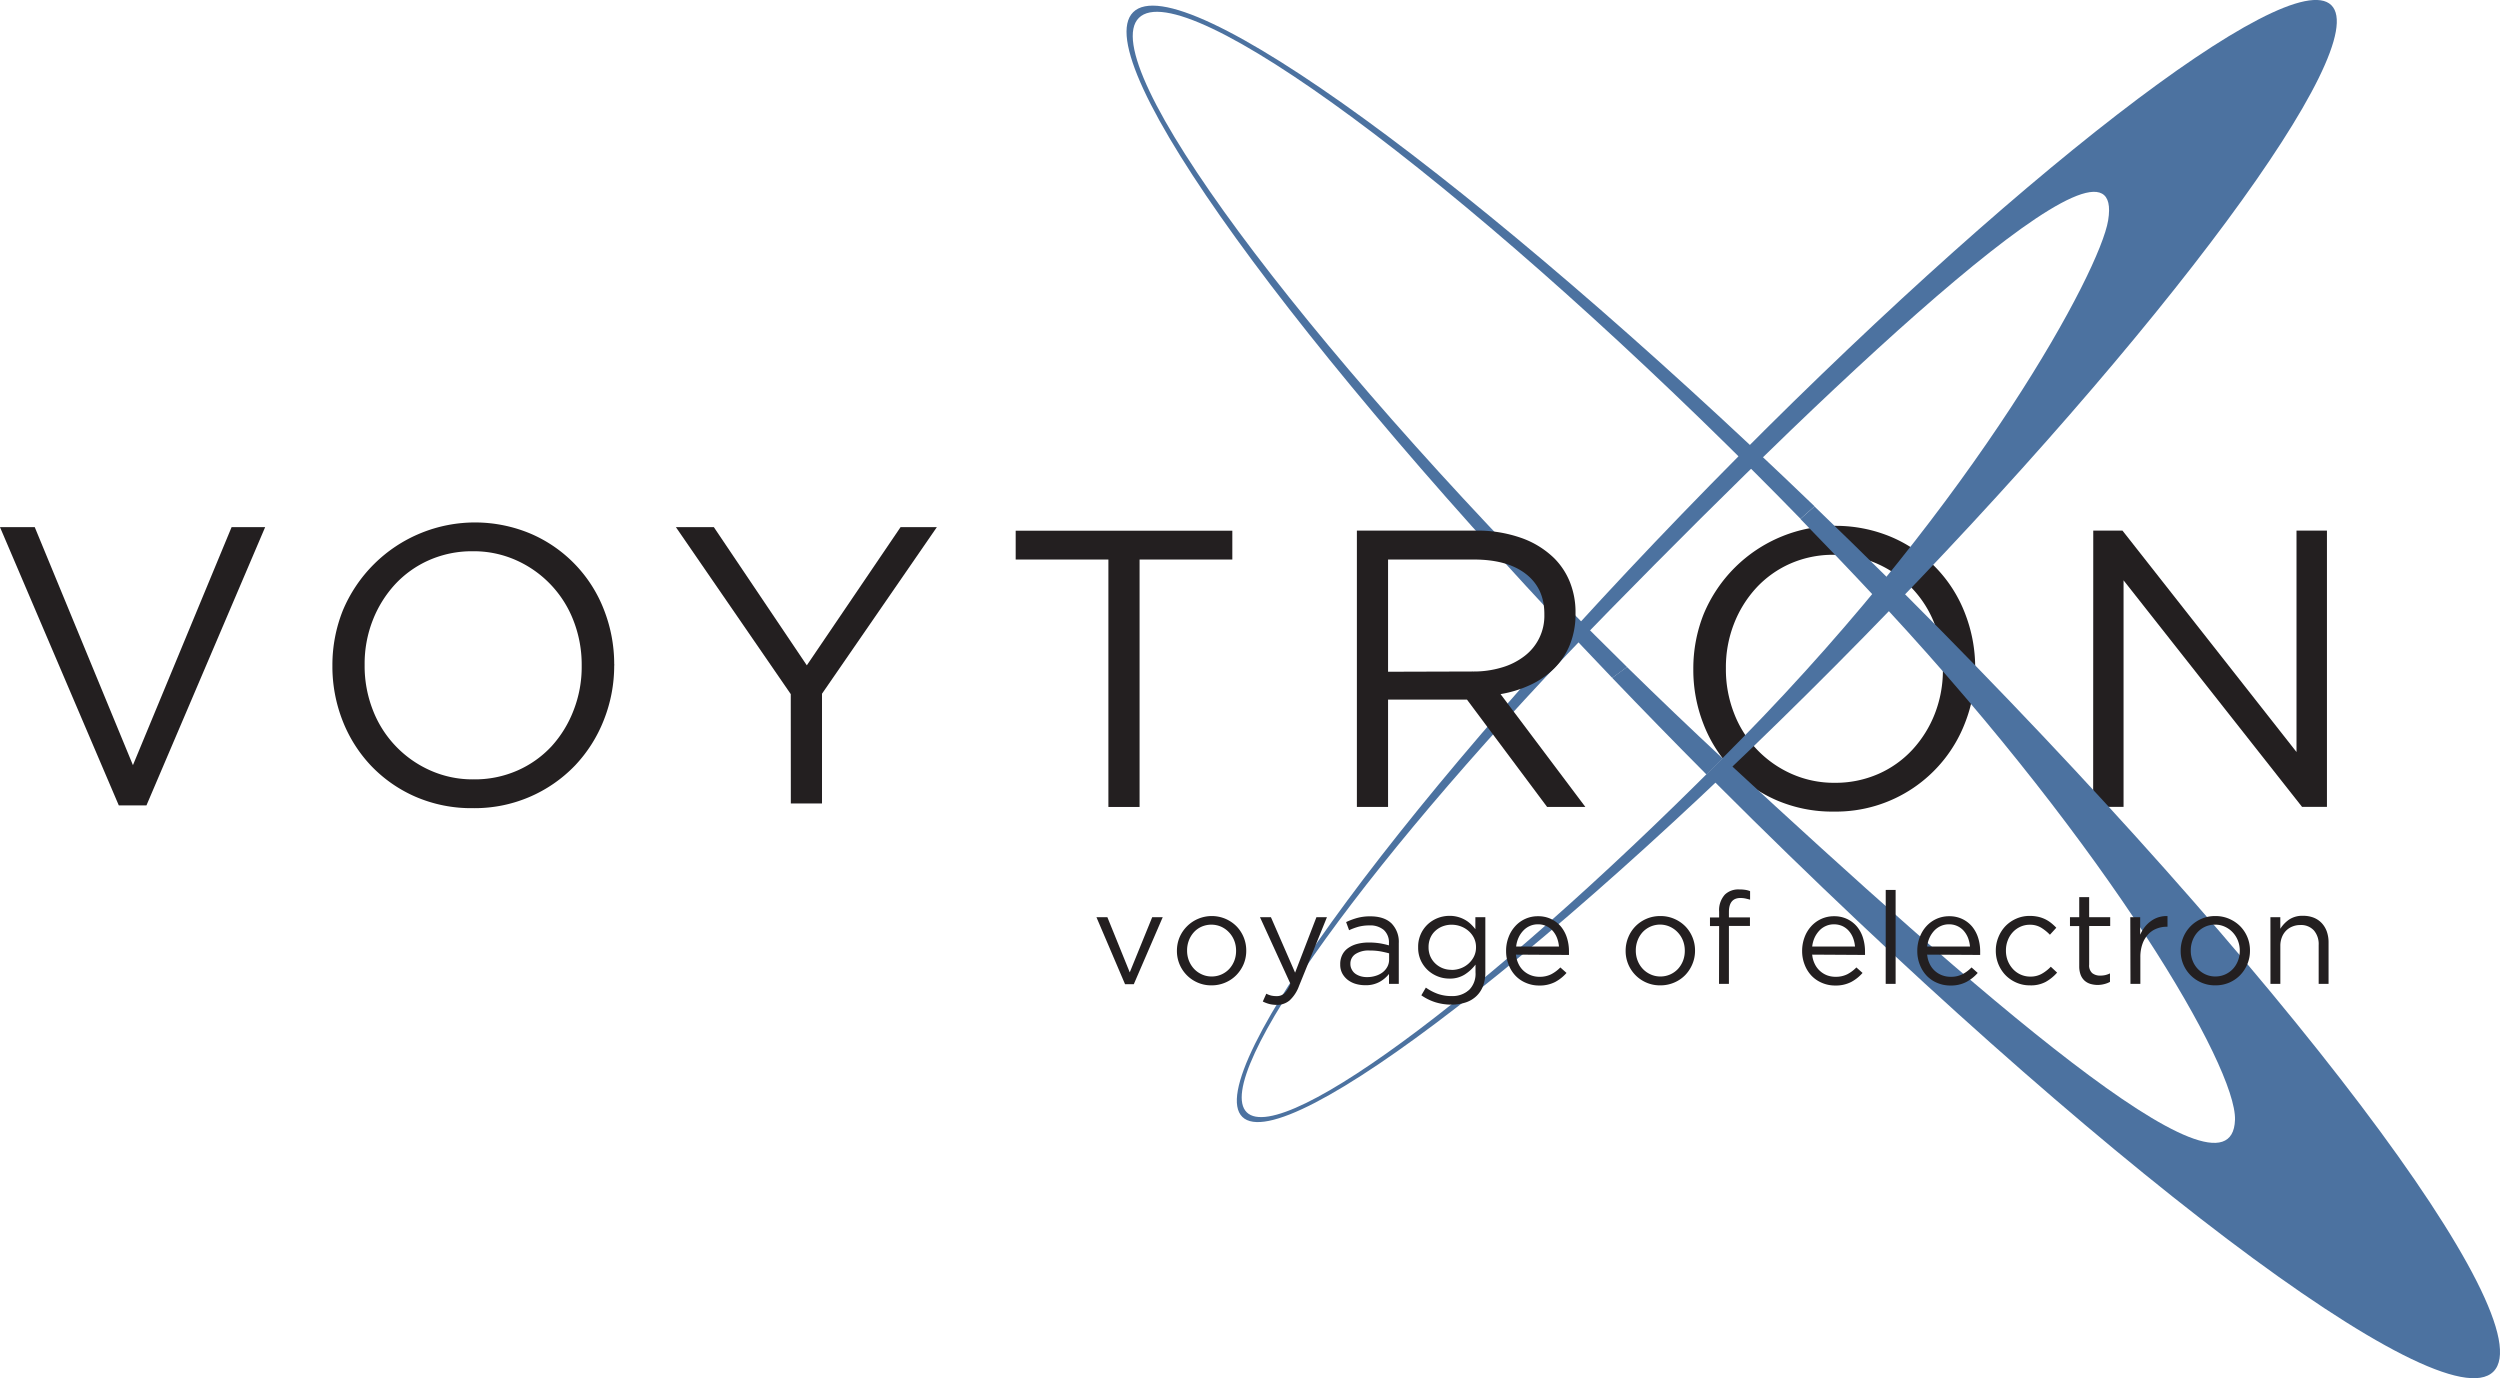 <svg xmlns="http://www.w3.org/2000/svg" id="Layer_1" data-name="Layer 1" viewBox="0 0 712.92 393.02"><defs><style>.cls-1{fill:#231f20;}.cls-2{fill:#4c72a0;}</style></defs><title>voytronLOGO-mavi</title><path class="cls-1" d="M39.43,264.77h9.91l28,67.87,28.13-67.87h9.57L81.19,344.12H73.31Z" transform="translate(-39.43 -114.44)"></path><path class="cls-1" d="M174.29,344.9a40,40,0,0,1-16.38-3.26,39.07,39.07,0,0,1-12.66-8.83,39.61,39.61,0,0,1-8.16-12.94,42.4,42.4,0,0,1-2.87-15.48v-.22a42,42,0,0,1,2.93-15.53,40.86,40.86,0,0,1,53.74-21.95,38.76,38.76,0,0,1,20.82,21.77,42.4,42.4,0,0,1,2.87,15.48.15.15,0,0,1,0,.23,42,42,0,0,1-2.93,15.53,40.08,40.08,0,0,1-8.21,13,39.63,39.63,0,0,1-29.15,12.2Zm.22-8.21A30.17,30.17,0,0,0,187,334.16a29.41,29.41,0,0,0,9.74-6.93A32.38,32.38,0,0,0,203,317a34,34,0,0,0,2.31-12.6v-.22A34.52,34.52,0,0,0,203,291.5a31,31,0,0,0-16.31-17.27,29.61,29.61,0,0,0-12.44-2.59,30.21,30.21,0,0,0-12.44,2.53,29.38,29.38,0,0,0-9.73,6.92,32.56,32.56,0,0,0-6.36,10.25,34,34,0,0,0-2.31,12.6v.23a34.47,34.47,0,0,0,2.31,12.66,31,31,0,0,0,16.32,17.27A29.56,29.56,0,0,0,174.51,336.69Z" transform="translate(-39.43 -114.44)"></path><path class="cls-1" d="M264.93,312.38l-32.75-47.61H243l26.51,39.4,26.73-39.4h10.35l-32.75,47.5v31.29h-8.89Z" transform="translate(-39.43 -114.44)"></path><path class="cls-1" d="M636.36,265.75h8.33l49.63,63.14V265.75H703v78.78H695.9L645,279.93v64.6h-8.67Z" transform="translate(-39.43 -114.44)"></path><path class="cls-1" d="M562.42,345.88A40.12,40.12,0,0,1,546,342.62a38.81,38.81,0,0,1-20.82-21.78,42.31,42.31,0,0,1-2.87-15.47v-.23a42,42,0,0,1,2.93-15.53A40.83,40.83,0,0,1,579,267.67a38.76,38.76,0,0,1,20.82,21.77,42.4,42.4,0,0,1,2.87,15.48.14.14,0,0,1,0,.22,42,42,0,0,1-2.93,15.53,39.43,39.43,0,0,1-37.36,25.21Zm.22-8.21a30.37,30.37,0,0,0,12.44-2.53,29.27,29.27,0,0,0,9.73-6.93A32.51,32.51,0,0,0,591.17,318a34,34,0,0,0,2.31-12.6v-.23a34.47,34.47,0,0,0-2.31-12.66,30.94,30.94,0,0,0-16.32-17.27,29.56,29.56,0,0,0-12.43-2.59A30.21,30.21,0,0,0,550,275.15a29.38,29.38,0,0,0-9.73,6.92,32.45,32.45,0,0,0-6.36,10.24,34.09,34.09,0,0,0-2.31,12.61v.22a34.43,34.43,0,0,0,2.31,12.66,31,31,0,0,0,16.32,17.28A29.72,29.72,0,0,0,562.64,337.67Z" transform="translate(-39.43 -114.44)"></path><path class="cls-1" d="M355.51,274H329.07v-8.22h61.78V274H364.4v70.56h-8.89Z" transform="translate(-39.43 -114.44)"></path><path class="cls-2" d="M499.17,307.74q13.05,13.63,26.9,27.57l4.59-4.6q-13.42-12.48-27.27-26.06C502,305.7,500.58,306.72,499.17,307.74Z" transform="translate(-39.43 -114.44)"></path><path class="cls-2" d="M583.27,284.49l-1.06-1.06c-1.54,1.59-3.06,3.19-4.61,4.78,63.29,68.42,99.65,130.45,99.18,145.56-.88,27.87-75.34-37.83-143.82-101.19l-4.82,4.56c.41.41.83.82,1.24,1.24C636.6,445.6,735.58,520.46,750.47,505.58S690.49,391.71,583.27,284.49Z" transform="translate(-39.43 -114.44)"></path><path class="cls-2" d="M552.84,262.42c7.28,7.47,14.36,14.87,21.16,22.16l4.25-4.83q-10.79-10.69-21.39-20.89Z" transform="translate(-39.43 -114.44)"></path><path class="cls-2" d="M704.24,115.91C692.1,104,612.73,165.33,527,252.87S381.55,421,393.7,432.94,485.21,383.52,571,296,716.4,127.82,704.24,115.91ZM536.13,325.08c-67.6,69-130.8,116.71-141.16,106.56s36-74.32,103.63-143.33,147.53-144.4,142-111C638.28,191.62,603.72,256.07,536.13,325.08Z" transform="translate(-39.43 -114.44)"></path><path class="cls-2" d="M494.2,295.54c-84.52-84.52-142.74-163.32-130-176s91.5,45.52,176,130c4.31,4.3,8.52,8.58,12.68,12.85l4-3.57C460.4,166,376.19,104.3,362.56,117.93c-13.41,13.42,46.15,95.24,136.61,189.81,1.41-1,2.83-2,4.23-3.09C500.34,301.64,497.28,298.62,494.2,295.54Z" transform="translate(-39.43 -114.44)"></path><path class="cls-1" d="M352.1,376h3.12l6.38,15.73L368,376h3l-8.25,19.11h-2.49Z" transform="translate(-39.43 -114.44)"></path><path class="cls-1" d="M384.88,395.43a9.57,9.57,0,0,1-3.92-.79,9.76,9.76,0,0,1-5.91-9v-.07a10,10,0,0,1,.74-3.81,10,10,0,0,1,13.11-5.3,10,10,0,0,1,3.13,2.12,9.84,9.84,0,0,1,2.79,6.92v.07a9.77,9.77,0,0,1-.75,3.81A10.27,10.27,0,0,1,392,392.5a9.66,9.66,0,0,1-3.15,2.14A9.83,9.83,0,0,1,384.88,395.43Zm.07-2.53a6.76,6.76,0,0,0,2.83-.59,6.85,6.85,0,0,0,2.2-1.57,7.37,7.37,0,0,0,1.43-2.31,7.77,7.77,0,0,0,.51-2.83v-.07a7.8,7.8,0,0,0-.53-2.88,7.31,7.31,0,0,0-1.49-2.34,7,7,0,0,0-2.23-1.6,7,7,0,0,0-5.61,0,6.58,6.58,0,0,0-2.18,1.58,7.39,7.39,0,0,0-1.42,2.33,7.9,7.9,0,0,0-.51,2.84v.07a7.8,7.8,0,0,0,.53,2.88,7.45,7.45,0,0,0,1.47,2.33,6.93,6.93,0,0,0,2.22,1.57A6.6,6.6,0,0,0,385,392.9Z" transform="translate(-39.43 -114.44)"></path><path class="cls-1" d="M403.58,401a8.79,8.79,0,0,1-2.13-.24,9.52,9.52,0,0,1-1.91-.72l1-2.23a6,6,0,0,0,1.38.53,6.78,6.78,0,0,0,1.59.16,3.13,3.13,0,0,0,2.16-.77,7.74,7.74,0,0,0,1.73-2.78L398.74,376h3.12l6.89,15.81L414.83,376h3l-7.95,19.58a10.47,10.47,0,0,1-2.7,4.15A5.56,5.56,0,0,1,403.58,401Z" transform="translate(-39.43 -114.44)"></path><path class="cls-1" d="M428.69,395.39a9.59,9.59,0,0,1-2.6-.36,6.89,6.89,0,0,1-2.27-1.12,5.94,5.94,0,0,1-1.6-1.85,5.3,5.3,0,0,1-.6-2.57v-.07a5.78,5.78,0,0,1,.59-2.7,5.11,5.11,0,0,1,1.66-1.92,7.9,7.9,0,0,1,2.57-1.18,12.44,12.44,0,0,1,3.28-.4,19.44,19.44,0,0,1,3.17.22,22.63,22.63,0,0,1,2.62.59v-.59a4.82,4.82,0,0,0-1.46-3.8,6,6,0,0,0-4.14-1.3,12.13,12.13,0,0,0-3.07.37,17.09,17.09,0,0,0-2.69,1l-.85-2.32a19.67,19.67,0,0,1,3.2-1.19,13.73,13.73,0,0,1,3.7-.45c2.68,0,4.73.7,6.12,2.09a7.54,7.54,0,0,1,2,5.57V395h-2.79v-2.82a9.06,9.06,0,0,1-2.66,2.25A8.11,8.11,0,0,1,428.69,395.39Zm.58-2.31a8,8,0,0,0,2.44-.36,6.18,6.18,0,0,0,2-1,5,5,0,0,0,1.36-1.61,4.29,4.29,0,0,0,.49-2.06v-1.75c-.71-.19-1.51-.38-2.41-.55a17,17,0,0,0-3.11-.25,6.82,6.82,0,0,0-4.07,1,3.22,3.22,0,0,0-1.45,2.75v.08a3.22,3.22,0,0,0,.39,1.58,3.4,3.4,0,0,0,1,1.19,5.1,5.1,0,0,0,1.52.73A6.28,6.28,0,0,0,429.27,393.08Z" transform="translate(-39.43 -114.44)"></path><path class="cls-1" d="M453.37,400.93a15.55,15.55,0,0,1-4.55-.66,14.75,14.75,0,0,1-4.07-2l1.29-2.2a14,14,0,0,0,3.44,1.8,11.82,11.82,0,0,0,3.85.62,7.21,7.21,0,0,0,5-1.7,6.52,6.52,0,0,0,1.87-5.05v-2.23a11.92,11.92,0,0,1-3.05,2.82,7.86,7.86,0,0,1-4.4,1.17,8.88,8.88,0,0,1-3.31-.62,9.07,9.07,0,0,1-2.85-1.78,9,9,0,0,1-2-2.78,8.75,8.75,0,0,1-.75-3.69v-.07a8.7,8.7,0,0,1,2.75-6.55,9.11,9.11,0,0,1,2.86-1.78,9.24,9.24,0,0,1,3.3-.62,8.84,8.84,0,0,1,4.46,1.14,8.11,8.11,0,0,1,1.63,1.21,12,12,0,0,1,1.32,1.46V376H463v15.66a10.91,10.91,0,0,1-.62,3.87,7.79,7.79,0,0,1-1.8,2.84,8,8,0,0,1-3.11,1.91A12.9,12.9,0,0,1,453.37,400.93Zm0-9.9a7.39,7.39,0,0,0,2.61-.46,6.85,6.85,0,0,0,3.77-3.35,5.79,5.79,0,0,0,.59-2.61v-.07a5.82,5.82,0,0,0-.59-2.64,6.56,6.56,0,0,0-1.56-2,7.09,7.09,0,0,0-2.21-1.3,7.63,7.63,0,0,0-2.61-.46,7.11,7.11,0,0,0-2.54.46,6.45,6.45,0,0,0-2.09,1.29,5.83,5.83,0,0,0-1.42,2,6.61,6.61,0,0,0-.51,2.64v.08a6.46,6.46,0,0,0,.53,2.62,6.31,6.31,0,0,0,1.43,2,6.57,6.57,0,0,0,2.09,1.32A6.67,6.67,0,0,0,453.33,391Z" transform="translate(-39.43 -114.44)"></path><path class="cls-1" d="M471.74,386.67a7.61,7.61,0,0,0,.73,2.67,6.25,6.25,0,0,0,1.5,2,6.56,6.56,0,0,0,2.06,1.23,6.82,6.82,0,0,0,2.38.42,7.25,7.25,0,0,0,3.39-.73,10.21,10.21,0,0,0,2.59-1.94l1.76,1.57a11.69,11.69,0,0,1-3.26,2.59,9.63,9.63,0,0,1-4.55,1,9.42,9.42,0,0,1-3.67-.72,8.8,8.8,0,0,1-3-2,9.47,9.47,0,0,1-2-3.14,10.52,10.52,0,0,1-.75-4,10.79,10.79,0,0,1,.68-3.87,9.59,9.59,0,0,1,1.89-3.15,8.62,8.62,0,0,1,6.52-2.88,8.49,8.49,0,0,1,3.74.79,8.33,8.33,0,0,1,2.79,2.14,9.52,9.52,0,0,1,1.72,3.19,12.88,12.88,0,0,1,.59,3.93v.42a4.21,4.21,0,0,1,0,.57ZM484,384.36a9,9,0,0,0-.55-2.43,6.78,6.78,0,0,0-1.19-2,5.49,5.49,0,0,0-4.31-1.9,5.48,5.48,0,0,0-2.28.48,5.67,5.67,0,0,0-1.86,1.33,7.33,7.33,0,0,0-1.34,2,8.1,8.1,0,0,0-.68,2.52Z" transform="translate(-39.43 -114.44)"></path><path class="cls-1" d="M512.84,395.43a9.54,9.54,0,0,1-3.92-.79,9.76,9.76,0,0,1-5.91-9v-.07a10,10,0,0,1,.74-3.81,9.84,9.84,0,0,1,2.05-3.16,10,10,0,0,1,3.13-2.14,9.82,9.82,0,0,1,4-.79,9.66,9.66,0,0,1,3.94.79,10,10,0,0,1,3.14,2.12,9.84,9.84,0,0,1,2.79,6.92v.07a9.78,9.78,0,0,1-.76,3.81A10.07,10.07,0,0,1,520,392.5a9.66,9.66,0,0,1-3.15,2.14A9.83,9.83,0,0,1,512.84,395.43Zm.07-2.53a6.76,6.76,0,0,0,2.83-.59,6.85,6.85,0,0,0,2.2-1.57,7.37,7.37,0,0,0,1.43-2.31,7.77,7.77,0,0,0,.51-2.83v-.07a7.8,7.8,0,0,0-.53-2.88,7.31,7.31,0,0,0-1.49-2.34,7,7,0,0,0-2.23-1.6,6.8,6.8,0,0,0-7.8,1.58,7.37,7.37,0,0,0-1.41,2.33,7.9,7.9,0,0,0-.51,2.84v.07a7.8,7.8,0,0,0,.53,2.88,7.27,7.27,0,0,0,1.47,2.33,6.93,6.93,0,0,0,2.22,1.57A6.6,6.6,0,0,0,512.91,392.9Z" transform="translate(-39.43 -114.44)"></path><path class="cls-1" d="M529.67,378.53h-2.61v-2.46h2.61v-1.65a6.62,6.62,0,0,1,1.65-4.88,5.51,5.51,0,0,1,4.07-1.46,10.45,10.45,0,0,1,1.7.11,6.38,6.38,0,0,1,1.41.37V371c-.51-.15-1-.26-1.39-.35a7.14,7.14,0,0,0-1.36-.13c-2.2,0-3.29,1.35-3.29,4v1.54h6v2.42h-6V395h-2.82Z" transform="translate(-39.43 -114.44)"></path><path class="cls-1" d="M556.21,386.67a7.41,7.41,0,0,0,.74,2.67,6.25,6.25,0,0,0,1.5,2,6.4,6.4,0,0,0,2,1.23,6.82,6.82,0,0,0,2.38.42,7.32,7.32,0,0,0,3.4-.73,10.16,10.16,0,0,0,2.58-1.94l1.76,1.57a11.54,11.54,0,0,1-3.26,2.59,9.63,9.63,0,0,1-4.55,1,9.46,9.46,0,0,1-3.67-.72,8.9,8.9,0,0,1-3-2,9.47,9.47,0,0,1-2-3.14,10.52,10.52,0,0,1-.75-4,11,11,0,0,1,.68-3.87,9.59,9.59,0,0,1,1.89-3.15,8.77,8.77,0,0,1,2.88-2.11,8.6,8.6,0,0,1,3.64-.77,8.49,8.49,0,0,1,3.74.79,8.33,8.33,0,0,1,2.79,2.14,9.35,9.35,0,0,1,1.72,3.19,12.88,12.88,0,0,1,.59,3.93v.42a4.21,4.21,0,0,1,0,.57Zm12.21-2.31a9,9,0,0,0-.55-2.43,6.78,6.78,0,0,0-1.19-2,5.63,5.63,0,0,0-1.83-1.39,5.79,5.79,0,0,0-2.48-.51,5.47,5.47,0,0,0-2.27.48,5.61,5.61,0,0,0-1.87,1.33,7.56,7.56,0,0,0-1.34,2,8.38,8.38,0,0,0-.68,2.52Z" transform="translate(-39.43 -114.44)"></path><path class="cls-1" d="M577.18,368.22H580V395h-2.83Z" transform="translate(-39.43 -114.44)"></path><path class="cls-1" d="M589,386.67a7.61,7.61,0,0,0,.73,2.67,6.25,6.25,0,0,0,1.5,2,6.56,6.56,0,0,0,2.06,1.23,6.82,6.82,0,0,0,2.38.42,7.25,7.25,0,0,0,3.39-.73,10.21,10.21,0,0,0,2.59-1.94l1.76,1.57a11.59,11.59,0,0,1-3.27,2.59,9.56,9.56,0,0,1-4.54,1,9.42,9.42,0,0,1-3.67-.72,8.94,8.94,0,0,1-3-2,9.61,9.61,0,0,1-2-3.14,10.52,10.52,0,0,1-.75-4,10.79,10.79,0,0,1,.68-3.87,9.74,9.74,0,0,1,1.88-3.15,8.87,8.87,0,0,1,2.88-2.11,8.68,8.68,0,0,1,3.65-.77,8.52,8.52,0,0,1,3.74.79,8.33,8.33,0,0,1,2.79,2.14,9.52,9.52,0,0,1,1.72,3.19,12.88,12.88,0,0,1,.59,3.93v.42c0,.16,0,.35,0,.57Zm12.21-2.31a9.34,9.34,0,0,0-.55-2.43,7,7,0,0,0-1.19-2,5.49,5.49,0,0,0-4.31-1.9,5.48,5.48,0,0,0-2.28.48,5.82,5.82,0,0,0-1.87,1.33,7.54,7.54,0,0,0-1.33,2,8.1,8.1,0,0,0-.68,2.52Z" transform="translate(-39.43 -114.44)"></path><path class="cls-1" d="M618.28,395.43a9.32,9.32,0,0,1-3.86-.79,9.72,9.72,0,0,1-3.09-2.12,10,10,0,0,1-2.76-6.92v-.07a10,10,0,0,1,.73-3.81,10.13,10.13,0,0,1,2-3.16,9.77,9.77,0,0,1,3.09-2.14,9.32,9.32,0,0,1,3.86-.79,10.92,10.92,0,0,1,2.46.26,9.43,9.43,0,0,1,2,.71,9.65,9.65,0,0,1,1.68,1.08,15.1,15.1,0,0,1,1.43,1.32L624,381a12.78,12.78,0,0,0-2.47-2,6.08,6.08,0,0,0-3.28-.85,6.35,6.35,0,0,0-2.68.57,6.72,6.72,0,0,0-2.16,1.56,7.17,7.17,0,0,0-1.43,2.33,7.8,7.8,0,0,0-.52,2.88v.07a7.8,7.8,0,0,0,.53,2.88,7.61,7.61,0,0,0,1.47,2.34,6.64,6.64,0,0,0,5,2.15,6.39,6.39,0,0,0,3.24-.81,11,11,0,0,0,2.55-2l1.8,1.68a12.57,12.57,0,0,1-3.25,2.64A8.9,8.9,0,0,1,618.28,395.43Z" transform="translate(-39.43 -114.44)"></path><path class="cls-1" d="M637.72,395.32a7.67,7.67,0,0,1-2.13-.29,4.46,4.46,0,0,1-1.71-.94,4.39,4.39,0,0,1-1.12-1.67,6.87,6.87,0,0,1-.4-2.45V378.53h-2.64V376h2.64v-5.72h2.83V376h6v2.5h-6v11a2.94,2.94,0,0,0,.88,2.45,3.6,3.6,0,0,0,2.3.7,6.72,6.72,0,0,0,1.38-.14,6.59,6.59,0,0,0,1.38-.49v2.42a6.74,6.74,0,0,1-1.56.61A8.07,8.07,0,0,1,637.72,395.32Z" transform="translate(-39.43 -114.44)"></path><path class="cls-1" d="M646.92,376h2.82v5a10,10,0,0,1,1.28-2.17,8.58,8.58,0,0,1,1.76-1.7A7.5,7.5,0,0,1,655,376a8,8,0,0,1,2.53-.33v3.05h-.22a7.74,7.74,0,0,0-2.92.55,6.46,6.46,0,0,0-2.4,1.65,7.81,7.81,0,0,0-1.61,2.73,11.12,11.12,0,0,0-.59,3.76V395h-2.82Z" transform="translate(-39.43 -114.44)"></path><path class="cls-1" d="M671.12,395.43a9.62,9.62,0,0,1-3.93-.79,9.72,9.72,0,0,1-5.9-9v-.07a10,10,0,0,1,.73-3.81,9.75,9.75,0,0,1,9.17-6.09,9.7,9.7,0,0,1,3.94.79,10.11,10.11,0,0,1,3.14,2.12,9.77,9.77,0,0,1,2.78,6.92v.07a9.77,9.77,0,0,1-.75,3.81,10.07,10.07,0,0,1-2.07,3.16,9.6,9.6,0,0,1-3.16,2.14A9.81,9.81,0,0,1,671.12,395.43Zm.07-2.53a6.8,6.8,0,0,0,5-2.16,7.19,7.19,0,0,0,1.43-2.31,7.78,7.78,0,0,0,.52-2.83v-.07a7.61,7.61,0,0,0-.54-2.88,7.28,7.28,0,0,0-1.48-2.34,7,7,0,0,0-2.24-1.6,6.6,6.6,0,0,0-2.78-.59,6.76,6.76,0,0,0-2.83.59,6.68,6.68,0,0,0-2.18,1.58,7.19,7.19,0,0,0-1.41,2.33,7.9,7.9,0,0,0-.51,2.84v.07a7.6,7.6,0,0,0,.53,2.88,7.1,7.1,0,0,0,1.47,2.33,7,7,0,0,0,2.21,1.57A6.68,6.68,0,0,0,671.19,392.9Z" transform="translate(-39.43 -114.44)"></path><path class="cls-1" d="M686.88,376h2.82v3.3a9,9,0,0,1,2.5-2.62,6.77,6.77,0,0,1,4-1.08,8,8,0,0,1,3.07.55,6.39,6.39,0,0,1,2.27,1.56,6.88,6.88,0,0,1,1.43,2.4,9.17,9.17,0,0,1,.49,3.08V395h-2.82V383.94a6,6,0,0,0-1.36-4.17,4.92,4.92,0,0,0-3.88-1.54,5.83,5.83,0,0,0-2.26.43,5.16,5.16,0,0,0-1.81,1.2,5.43,5.43,0,0,0-1.19,1.89,6.46,6.46,0,0,0-.43,2.41V395h-2.82Z" transform="translate(-39.43 -114.44)"></path><path class="cls-1" d="M426.37,265.75h33.88a37.68,37.68,0,0,1,13,2.09,25.51,25.51,0,0,1,9.39,5.79,20.28,20.28,0,0,1,4.5,6.87,23.09,23.09,0,0,1,1.58,8.66v.23a23.32,23.32,0,0,1-1.58,8.83A20.13,20.13,0,0,1,482.7,305a24,24,0,0,1-6.81,4.73,33.18,33.18,0,0,1-8.55,2.65l24.19,32.18H480.62l-22.85-30.61H435.26v30.61h-8.89Zm33.15,40.18a27.62,27.62,0,0,0,8.12-1.13,19.48,19.48,0,0,0,6.43-3.2,14.38,14.38,0,0,0,5.76-11.87v-.23q0-7.32-5.31-11.42T459.63,274H435.26v32Z" transform="translate(-39.43 -114.44)"></path></svg>